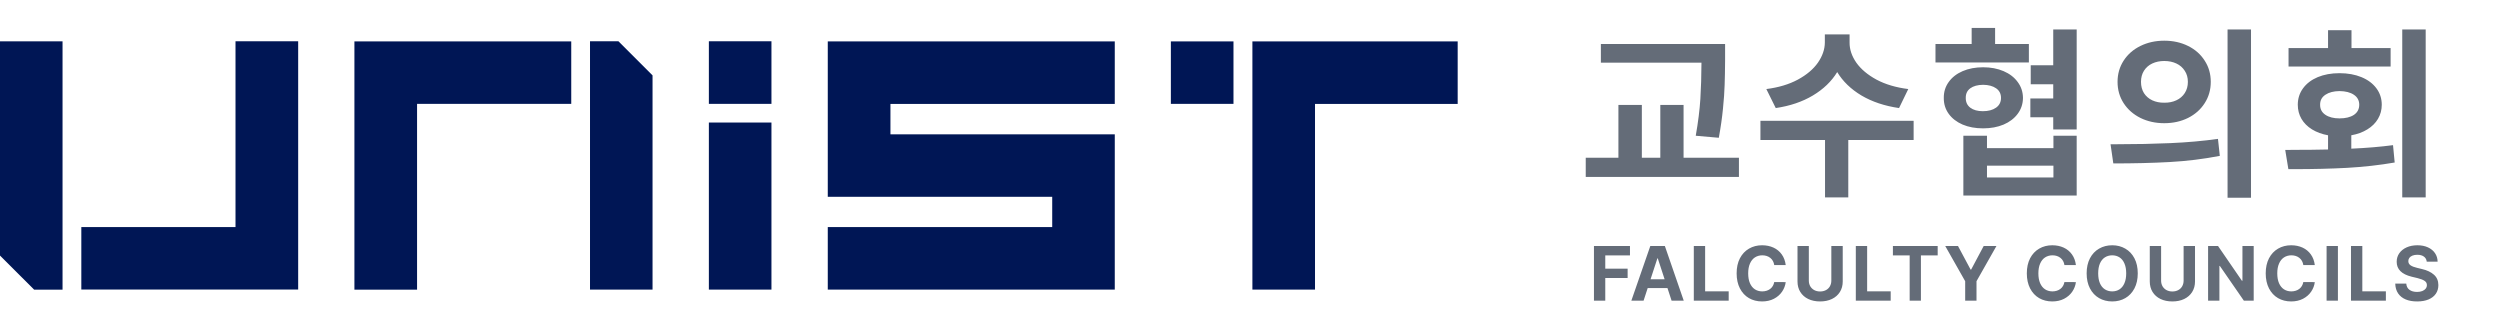 <svg width="291" height="37" viewBox="0 0 291 37" fill="none" xmlns="http://www.w3.org/2000/svg">
<path d="M185.536 28.637H189.729V29.727H186.854V31.273H189.456V32.363H186.854V35H185.536V28.637ZM189.888 35L192.095 28.637H193.791L195.988 35H194.573L194.094 33.532H191.791L191.312 35H189.888ZM193.76 32.504L192.965 30.069H192.921L192.125 32.504H193.76ZM197.159 28.637H198.477V33.91H201.219V35H197.159V28.637ZM206.521 30.852C206.468 30.503 206.317 30.227 206.068 30.025C205.819 29.823 205.507 29.721 205.132 29.718C204.801 29.721 204.511 29.804 204.262 29.968C204.016 30.132 203.826 30.373 203.691 30.689C203.556 31.002 203.489 31.379 203.489 31.818C203.489 32.267 203.556 32.648 203.691 32.961C203.829 33.274 204.019 33.512 204.262 33.673C204.508 33.834 204.795 33.916 205.123 33.919C205.49 33.916 205.799 33.819 206.051 33.629C206.303 33.435 206.459 33.169 206.521 32.829L207.857 32.838C207.807 33.239 207.665 33.611 207.431 33.954C207.196 34.297 206.88 34.572 206.481 34.78C206.083 34.985 205.624 35.088 205.106 35.088C204.535 35.088 204.025 34.959 203.577 34.701C203.131 34.44 202.781 34.064 202.526 33.572C202.271 33.077 202.144 32.492 202.144 31.818C202.144 31.142 202.271 30.557 202.526 30.065C202.784 29.573 203.137 29.198 203.585 28.94C204.034 28.679 204.54 28.549 205.106 28.549C205.595 28.549 206.038 28.64 206.433 28.821C206.829 29.003 207.149 29.267 207.395 29.612C207.644 29.958 207.798 30.371 207.857 30.852H206.521ZM214.494 28.637V32.768C214.494 33.227 214.384 33.633 214.165 33.985C213.945 34.336 213.636 34.609 213.237 34.802C212.839 34.993 212.379 35.088 211.858 35.088C211.336 35.088 210.876 34.993 210.478 34.802C210.082 34.609 209.775 34.336 209.555 33.985C209.338 33.633 209.23 33.227 209.23 32.768V28.637H210.548V32.662C210.548 32.905 210.602 33.123 210.711 33.317C210.822 33.507 210.976 33.657 211.172 33.765C211.371 33.873 211.6 33.928 211.858 33.928C212.118 33.928 212.348 33.873 212.548 33.765C212.747 33.657 212.899 33.507 213.005 33.317C213.113 33.123 213.167 32.905 213.167 32.662V28.637H214.494ZM216.017 28.637H217.335V33.91H220.077V35H216.017V28.637ZM220.334 28.637H225.546V29.727H223.595V35H222.285V29.727H220.334V28.637ZM227.912 28.637L229.379 31.379H229.441L230.9 28.637H232.385L230.065 32.732V35H228.747V32.732L226.426 28.637H227.912ZM240.299 30.852C240.246 30.503 240.095 30.227 239.846 30.025C239.597 29.823 239.285 29.721 238.91 29.718C238.579 29.721 238.289 29.804 238.04 29.968C237.794 30.132 237.604 30.373 237.469 30.689C237.334 31.002 237.267 31.379 237.267 31.818C237.267 32.267 237.334 32.648 237.469 32.961C237.607 33.274 237.797 33.512 238.04 33.673C238.286 33.834 238.573 33.916 238.902 33.919C239.268 33.916 239.577 33.819 239.829 33.629C240.081 33.435 240.237 33.169 240.299 32.829L241.635 32.838C241.585 33.239 241.443 33.611 241.209 33.954C240.974 34.297 240.658 34.572 240.259 34.78C239.861 34.985 239.403 35.088 238.884 35.088C238.313 35.088 237.803 34.959 237.355 34.701C236.909 34.44 236.559 34.064 236.304 33.572C236.05 33.077 235.922 32.492 235.922 31.818C235.922 31.142 236.05 30.557 236.304 30.065C236.562 29.573 236.915 29.198 237.363 28.94C237.812 28.679 238.319 28.549 238.884 28.549C239.373 28.549 239.816 28.64 240.211 28.821C240.607 29.003 240.927 29.267 241.174 29.612C241.423 29.958 241.576 30.371 241.635 30.852H240.299ZM248.835 31.818C248.835 32.495 248.706 33.08 248.448 33.572C248.19 34.064 247.836 34.44 247.385 34.701C246.937 34.959 246.43 35.088 245.864 35.088C245.296 35.088 244.786 34.959 244.335 34.701C243.884 34.44 243.529 34.064 243.271 33.572C243.014 33.077 242.885 32.492 242.885 31.818C242.885 31.142 243.014 30.557 243.271 30.065C243.529 29.573 243.884 29.198 244.335 28.94C244.786 28.679 245.296 28.549 245.864 28.549C246.43 28.549 246.937 28.679 247.385 28.94C247.836 29.198 248.19 29.573 248.448 30.065C248.706 30.557 248.835 31.142 248.835 31.818ZM244.229 31.818C244.229 32.264 244.295 32.645 244.427 32.961C244.562 33.274 244.752 33.512 244.999 33.673C245.245 33.834 245.533 33.916 245.864 33.919C246.192 33.916 246.478 33.834 246.721 33.673C246.967 33.509 247.156 33.27 247.288 32.956C247.423 32.643 247.49 32.264 247.49 31.818C247.49 31.373 247.423 30.994 247.288 30.68C247.156 30.364 246.967 30.125 246.721 29.964C246.478 29.803 246.192 29.721 245.864 29.718C245.533 29.721 245.245 29.803 244.999 29.964C244.752 30.125 244.562 30.364 244.427 30.68C244.295 30.994 244.229 31.373 244.229 31.818ZM255.499 28.637V32.768C255.499 33.227 255.389 33.633 255.169 33.985C254.95 34.336 254.64 34.609 254.242 34.802C253.844 34.993 253.384 35.088 252.862 35.088C252.341 35.088 251.881 34.993 251.482 34.802C251.087 34.609 250.779 34.336 250.559 33.985C250.343 33.633 250.234 33.227 250.234 32.768V28.637H251.553V32.662C251.553 32.905 251.607 33.123 251.715 33.317C251.826 33.507 251.98 33.657 252.177 33.765C252.376 33.873 252.604 33.928 252.862 33.928C253.123 33.928 253.353 33.873 253.552 33.765C253.751 33.657 253.904 33.507 254.009 33.317C254.117 33.123 254.172 32.905 254.172 32.662V28.637H255.499ZM262.33 35H261.187L258.392 30.957H258.339V35H257.021V28.637H258.181L260.959 32.68H261.02V28.637H262.33V35ZM268.106 30.852C268.053 30.503 267.902 30.227 267.653 30.025C267.404 29.823 267.092 29.721 266.717 29.718C266.386 29.721 266.096 29.804 265.847 29.968C265.601 30.132 265.411 30.373 265.276 30.689C265.141 31.002 265.074 31.379 265.074 31.818C265.074 32.267 265.141 32.648 265.276 32.961C265.413 33.274 265.604 33.512 265.847 33.673C266.093 33.834 266.38 33.916 266.708 33.919C267.075 33.916 267.384 33.819 267.636 33.629C267.888 33.435 268.044 33.169 268.106 32.829L269.442 32.838C269.392 33.239 269.25 33.611 269.016 33.954C268.781 34.297 268.465 34.572 268.066 34.78C267.668 34.985 267.209 35.088 266.691 35.088C266.12 35.088 265.61 34.959 265.162 34.701C264.716 34.44 264.366 34.064 264.111 33.572C263.856 33.077 263.729 32.492 263.729 31.818C263.729 31.142 263.856 30.557 264.111 30.065C264.369 29.573 264.722 29.198 265.17 28.94C265.619 28.679 266.125 28.549 266.691 28.549C267.18 28.549 267.622 28.64 268.018 28.821C268.413 29.003 268.734 29.267 268.98 29.612C269.229 29.958 269.383 30.371 269.442 30.852H268.106ZM272.133 35H270.815V28.637H272.133V35ZM273.655 28.637H274.974V33.91H277.716V35H273.655V28.637ZM282.472 30.456C282.446 30.204 282.336 30.008 282.143 29.867C281.952 29.727 281.696 29.656 281.374 29.656C281.154 29.656 280.965 29.689 280.807 29.753C280.652 29.814 280.533 29.901 280.451 30.012C280.369 30.123 280.328 30.25 280.328 30.39C280.328 30.601 280.419 30.768 280.6 30.891C280.785 31.011 281.034 31.106 281.347 31.177L281.919 31.317C282.508 31.452 282.972 31.672 283.312 31.977C283.652 32.278 283.823 32.68 283.826 33.181C283.826 33.567 283.728 33.904 283.532 34.191C283.335 34.478 283.053 34.7 282.683 34.855C282.314 35.01 281.875 35.088 281.365 35.088C280.849 35.091 280.403 35.013 280.025 34.855C279.647 34.697 279.352 34.462 279.141 34.152C278.93 33.841 278.819 33.462 278.807 33.014H280.091C280.111 33.327 280.234 33.567 280.46 33.734C280.688 33.898 280.984 33.98 281.347 33.98C281.576 33.98 281.777 33.947 281.95 33.879C282.122 33.812 282.256 33.718 282.349 33.598C282.443 33.478 282.49 33.339 282.49 33.181C282.49 32.976 282.401 32.813 282.222 32.693C282.046 32.57 281.772 32.463 281.4 32.372L280.706 32.205C279.552 31.921 278.974 31.344 278.974 30.474C278.974 30.096 279.077 29.762 279.282 29.472C279.49 29.179 279.776 28.952 280.139 28.791C280.505 28.629 280.92 28.549 281.383 28.549C281.846 28.549 282.254 28.629 282.609 28.791C282.963 28.952 283.239 29.177 283.435 29.467C283.631 29.754 283.732 30.084 283.738 30.456H282.472Z" fill="#646C78"/>
<path d="M200.801 7.035C200.794 8.152 200.776 9.105 200.747 9.893C200.726 10.673 200.661 11.59 200.554 12.643C200.453 13.688 200.292 14.82 200.07 16.037L197.385 15.801C197.664 14.211 197.843 12.782 197.922 11.515C198.001 10.247 198.044 8.84 198.051 7.293H186.342V5.123H200.801V7.035ZM184.58 18.357H188.383V12.213H191.111V18.357H193.26V12.213H195.967V18.357H202.412V20.592H184.58V18.357ZM215.291 4.951C215.284 5.746 215.545 6.527 216.075 7.293C216.612 8.052 217.396 8.711 218.427 9.27C219.459 9.821 220.69 10.186 222.123 10.365L221.049 12.578C219.373 12.335 217.915 11.848 216.676 11.117C215.445 10.38 214.503 9.47 213.851 8.389C213.192 9.47 212.247 10.38 211.015 11.117C209.791 11.848 208.351 12.335 206.697 12.578L205.601 10.365C207.019 10.186 208.24 9.821 209.264 9.27C210.296 8.711 211.076 8.052 211.606 7.293C212.136 6.527 212.405 5.746 212.412 4.951V4.006H215.291V4.951ZM204.914 14.06H222.746V16.295H215.14V22.977H212.433V16.295H204.914V14.06ZM236.161 7.271H225.29V5.123H229.501V3.254H232.23V5.123H236.161V7.271ZM226.257 11.396C226.25 10.702 226.44 10.086 226.827 9.549C227.213 9.005 227.754 8.582 228.449 8.281C229.15 7.98 229.945 7.83 230.833 7.83C231.721 7.83 232.516 7.98 233.218 8.281C233.92 8.582 234.468 9.005 234.862 9.549C235.263 10.086 235.467 10.702 235.474 11.396C235.467 12.091 235.263 12.707 234.862 13.244C234.468 13.781 233.92 14.2 233.218 14.501C232.516 14.795 231.721 14.941 230.833 14.941C229.938 14.941 229.143 14.795 228.449 14.501C227.754 14.2 227.213 13.781 226.827 13.244C226.44 12.707 226.25 12.091 226.257 11.396ZM228.535 15.801H231.285V17.24H239.019V15.801H241.726V22.762H228.535V15.801ZM228.814 11.396C228.807 11.876 228.982 12.256 229.34 12.535C229.705 12.807 230.192 12.943 230.801 12.943C231.439 12.943 231.951 12.807 232.337 12.535C232.724 12.263 232.917 11.883 232.917 11.396C232.917 10.917 232.728 10.544 232.348 10.279C231.968 10.014 231.464 9.878 230.833 9.871C230.203 9.878 229.705 10.014 229.34 10.279C228.982 10.544 228.807 10.917 228.814 11.396ZM239.019 20.656V19.281H231.285V20.656H239.019ZM236.333 11.461H238.997V9.807H236.376V7.594H238.997V3.426H241.726V15.07H238.997V13.652H236.333V11.461ZM251.919 4.736C252.943 4.736 253.867 4.94 254.69 5.349C255.514 5.757 256.159 6.326 256.624 7.057C257.097 7.78 257.333 8.604 257.333 9.527C257.333 10.451 257.097 11.278 256.624 12.009C256.159 12.739 255.514 13.312 254.69 13.727C253.867 14.136 252.943 14.34 251.919 14.34C250.902 14.34 249.978 14.136 249.147 13.727C248.317 13.312 247.665 12.739 247.192 12.009C246.72 11.278 246.483 10.451 246.483 9.527C246.483 8.611 246.72 7.787 247.192 7.057C247.665 6.326 248.317 5.757 249.147 5.349C249.978 4.94 250.902 4.736 251.919 4.736ZM246.473 16.789C248.621 16.789 250.673 16.746 252.628 16.66C254.59 16.574 256.438 16.41 258.171 16.166L258.386 18.143C256.467 18.515 254.515 18.755 252.531 18.862C250.555 18.97 248.374 19.023 245.989 19.023L245.667 16.789H246.473ZM249.212 9.527C249.212 10.029 249.327 10.466 249.556 10.838C249.792 11.203 250.114 11.482 250.522 11.676C250.938 11.869 251.403 11.962 251.919 11.955C252.442 11.962 252.911 11.869 253.326 11.676C253.742 11.482 254.067 11.203 254.304 10.838C254.547 10.466 254.669 10.029 254.669 9.527C254.669 9.033 254.547 8.604 254.304 8.238C254.067 7.866 253.742 7.583 253.326 7.39C252.911 7.196 252.442 7.1 251.919 7.1C251.403 7.1 250.938 7.196 250.522 7.39C250.114 7.583 249.792 7.866 249.556 8.238C249.327 8.604 249.212 9.033 249.212 9.527ZM259.288 3.426H262.017V23.02H259.288V3.426ZM282.35 22.977H279.622V3.426H282.35V22.977ZM266.001 17.455C266.445 17.455 266.781 17.451 267.01 17.444C268.421 17.444 269.746 17.43 270.985 17.401V15.747C270.276 15.618 269.653 15.389 269.116 15.06C268.586 14.73 268.178 14.322 267.891 13.835C267.605 13.341 267.462 12.793 267.462 12.191C267.462 11.475 267.666 10.838 268.074 10.279C268.482 9.721 269.051 9.287 269.782 8.979C270.52 8.672 271.365 8.518 272.317 8.518C273.277 8.518 274.129 8.672 274.874 8.979C275.619 9.287 276.199 9.721 276.614 10.279C277.029 10.838 277.237 11.475 277.237 12.191C277.237 12.793 277.09 13.341 276.797 13.835C276.51 14.322 276.098 14.73 275.561 15.06C275.031 15.389 274.408 15.618 273.692 15.747V17.305C275.461 17.226 277.079 17.09 278.548 16.896L278.741 18.916C276.951 19.224 275.099 19.432 273.187 19.539C271.275 19.639 269.252 19.689 267.118 19.689H266.366L266.001 17.455ZM266.387 5.596H270.985V3.512H273.714V5.596H278.268V7.744H266.387V5.596ZM270.061 12.191C270.054 12.693 270.258 13.083 270.674 13.362C271.089 13.642 271.637 13.781 272.317 13.781C273.019 13.781 273.578 13.645 273.993 13.373C274.408 13.094 274.616 12.7 274.616 12.191C274.616 11.697 274.408 11.31 273.993 11.031C273.578 10.752 273.019 10.609 272.317 10.602C271.637 10.609 271.089 10.752 270.674 11.031C270.258 11.31 270.054 11.697 270.061 12.191Z" fill="#646C78"/>
<g clip-path="url(#clip0_402_5)">
<path d="M89.797 14.265H82.512V33.708H89.797V14.265Z" fill="#001655"/>
<path d="M89.797 4.804H82.512V12.093H89.797V4.804Z" fill="#001655"/>
<path d="M143.577 4.821H136.289V12.091H143.577V4.821Z" fill="#001655"/>
<path d="M103.648 12.098H129.759V4.821H96.353V22.911H122.478V26.43H96.353V33.706H129.759L129.761 15.636H103.648V12.098Z" fill="#001655"/>
<path d="M145.779 4.821V33.709H153.067V12.098H169.674V4.821H145.779Z" fill="#001655"/>
<path d="M41.254 33.717H48.546V12.091H66.493V4.815H41.254V33.717Z" fill="#001655"/>
<path d="M68.677 4.804V33.709H75.956V8.774L71.985 4.804H68.677Z" fill="#001655"/>
<path d="M27.413 26.429H9.466V33.703H34.707V4.804H27.413V26.429Z" fill="#001655"/>
<path d="M0 29.747L3.974 33.717H7.28V4.812H0V29.747Z" fill="#001655"/>
</g>
<defs>
<clipPath id="clip0_402_5">
<rect width="169.674" height="28.913" fill="white" transform="translate(0 4.804)"/>
</clipPath>
</defs>
</svg>
